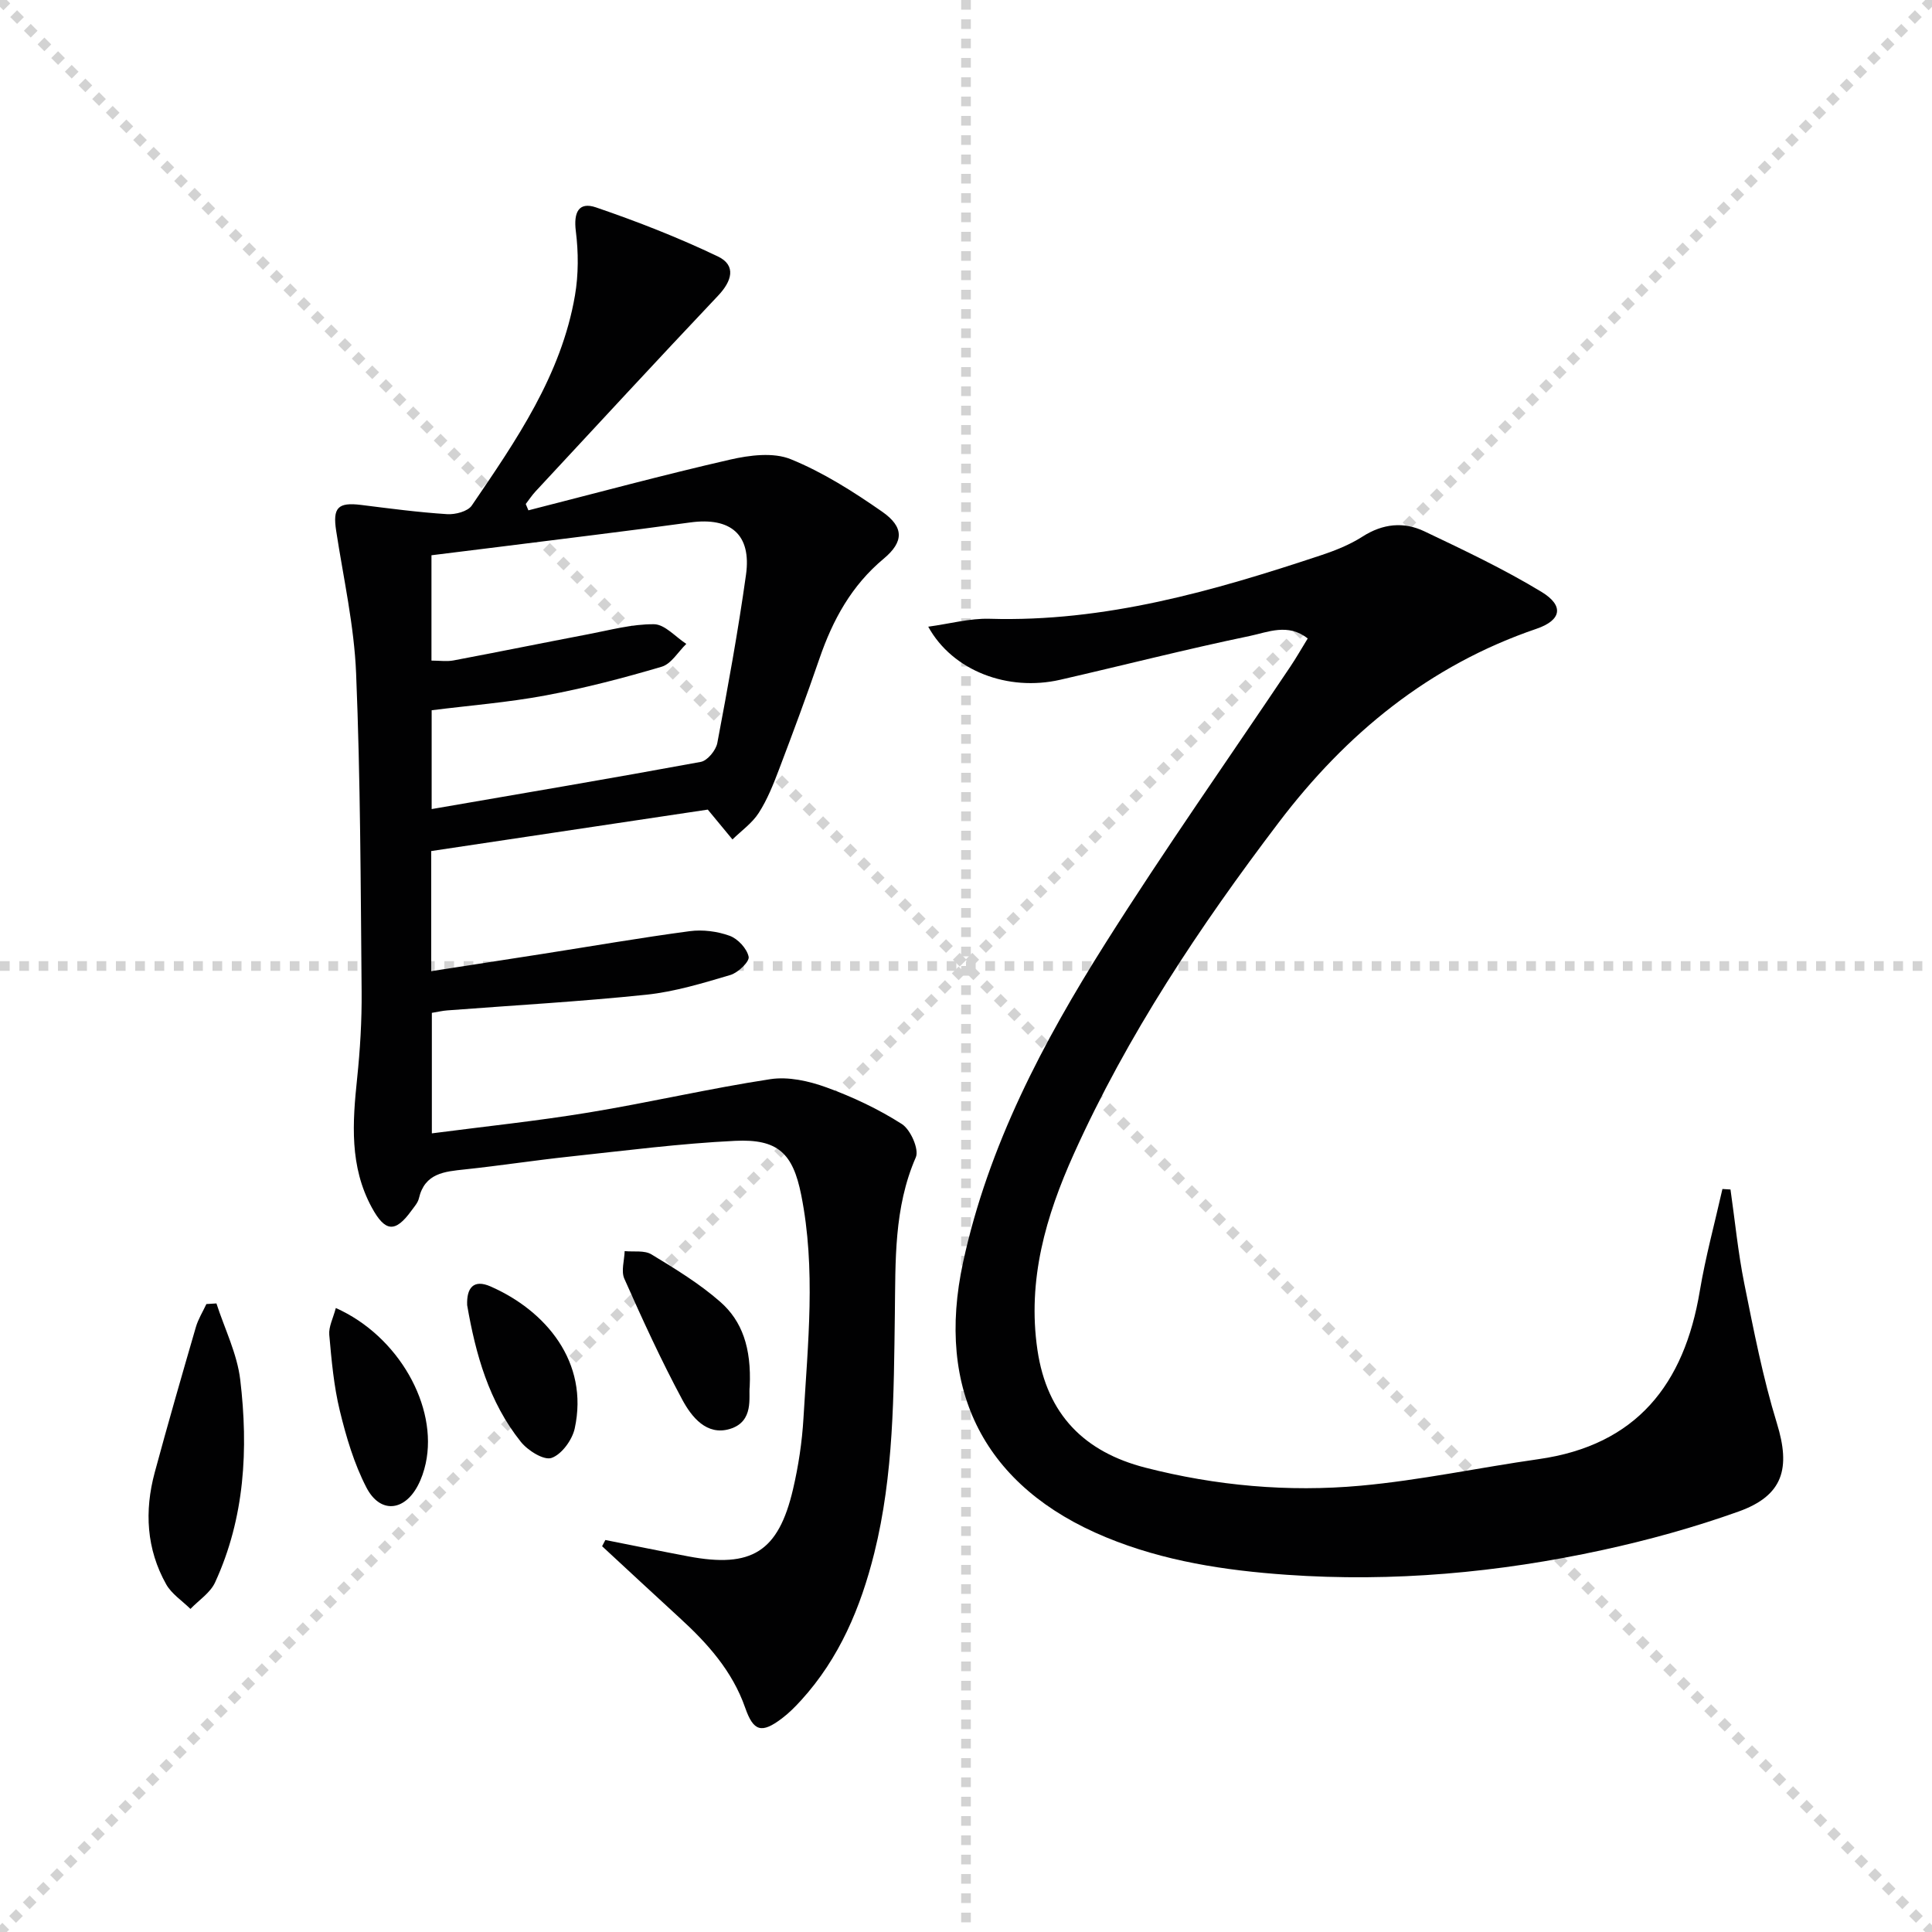 <svg enable-background="new 0 0 400 400" viewBox="0 0 400 400" xmlns="http://www.w3.org/2000/svg"><g stroke="lightgray" stroke-dasharray="1,1" stroke-width="1" transform="scale(2, 2)"><line x1="0" y1="0" x2="200" y2="200"></line><line x1="200" y1="0" x2="0" y2="200"></line><line x1="100" y1="0" x2="100" y2="200"></line><line x1="0" y1="100" x2="200" y2="100"></line></g><g fill="#010102"><path d="m109.4 105.66c13.92-3.55 27.79-7.3 41.79-10.51 4.03-.92 8.93-1.54 12.52-.08 6.69 2.72 12.96 6.71 18.92 10.86 4.55 3.17 4.55 6.22.32 9.75-6.66 5.55-10.54 12.67-13.29 20.67-2.64 7.69-5.47 15.32-8.36 22.92-1.18 3.1-2.42 6.25-4.2 9.02-1.36 2.13-3.6 3.7-5.45 5.51-1.58-1.92-3.17-3.83-5.11-6.18-18.5 2.77-37.79 5.67-57.26 8.58v24.87c7.82-1.21 15.42-2.38 23.02-3.57 10.16-1.59 20.3-3.35 30.49-4.71 2.7-.36 5.73.03 8.29.96 1.7.62 3.57 2.65 3.92 4.34.21 1-2.19 3.3-3.78 3.77-5.7 1.69-11.5 3.46-17.37 4.08-13.71 1.43-27.48 2.2-41.23 3.25-.97.07-1.94.3-3.21.51v24.95c10.9-1.42 21.72-2.55 32.43-4.31 12.59-2.07 25.04-4.99 37.65-6.91 3.72-.57 7.98.38 11.61 1.7 5.43 1.97 10.77 4.49 15.62 7.59 1.8 1.15 3.61 5.24 2.89 6.89-4.57 10.46-4.19 21.5-4.34 32.39-.23 16.64-.21 33.28-4.26 49.55-2.8 11.24-7.21 21.76-15.15 30.48-1.23 1.35-2.54 2.67-3.99 3.76-4.18 3.16-5.87 2.7-7.58-2.2-2.67-7.65-7.85-13.4-13.68-18.72-5.34-4.88-10.63-9.83-15.95-14.74.22-.43.45-.86.67-1.29 5.72 1.13 11.44 2.31 17.17 3.39 13.12 2.48 18.65-.94 21.68-13.87 1.13-4.83 1.88-9.81 2.17-14.75.9-15.41 2.6-30.86-.47-46.22-1.72-8.62-4.82-11.62-13.69-11.19-11.42.55-22.8 2.03-34.18 3.25-7.25.77-14.47 1.89-21.73 2.66-4.25.45-8.34.76-9.55 5.99-.21.92-.96 1.74-1.54 2.54-3.36 4.65-5.46 4.44-8.22-.65-4.63-8.52-3.99-17.56-3.03-26.73.62-5.94.98-11.95.93-17.92-.2-21.97-.24-43.96-1.14-65.9-.4-9.89-2.62-19.71-4.13-29.54-.74-4.78.34-5.96 5.16-5.36 5.93.74 11.86 1.53 17.81 1.91 1.7.11 4.28-.56 5.11-1.79 9.18-13.47 18.52-26.96 21.36-43.49.74-4.33.73-8.93.18-13.3-.48-3.82.53-6.18 4.18-4.93 8.57 2.93 17.06 6.25 25.22 10.15 3.89 1.86 2.91 5.12.04 8.14-12.7 13.42-25.22 27-37.8 40.53-.74.8-1.34 1.72-2.01 2.59.19.44.37.87.55 1.31zm-20.07 31.11c1.7 0 3.19.23 4.59-.04 9.28-1.75 18.54-3.64 27.82-5.41 4.54-.86 9.12-2.13 13.67-2.08 2.24.02 4.45 2.63 6.68 4.07-1.68 1.63-3.11 4.14-5.1 4.73-7.92 2.34-15.96 4.44-24.08 5.95-7.77 1.45-15.7 2.07-23.54 3.06v20.46c18.81-3.25 37.29-6.37 55.72-9.77 1.37-.25 3.13-2.39 3.42-3.9 2.19-11.58 4.31-23.18 5.94-34.84 1.17-8.36-3.21-11.98-11.57-10.83-13.15 1.81-26.34 3.38-39.51 5.05-4.7.59-9.41 1.17-14.04 1.74z"/><path d="m358.28 246.27c.93 6.49 1.56 13.03 2.85 19.45 1.96 9.72 3.85 19.51 6.76 28.97 2.86 9.28 1.34 14.93-7.92 18.25-9.18 3.28-18.66 5.91-28.19 7.98-21.54 4.68-43.38 6.67-65.42 5.12-12.78-.9-25.41-2.82-37.37-7.76-25.14-10.37-35.34-30.41-29.59-56.96 5.23-24.13 16.53-45.54 29.5-66.08 12.25-19.4 25.49-38.19 38.27-57.25 1.19-1.78 2.26-3.65 3.58-5.8-4.07-3.23-8.29-1.29-11.99-.52-13.15 2.73-26.17 6.07-39.26 9.07-10.78 2.47-22.26-1.8-27.32-10.99 4.54-.62 8.64-1.76 12.7-1.64 23.88.71 46.33-5.74 68.62-13.15 2.98-.99 5.98-2.19 8.6-3.87 4.2-2.69 8.54-3.12 12.81-1.08 8.23 3.92 16.5 7.83 24.27 12.55 4.7 2.86 4.09 5.86-1.06 7.62-22.21 7.57-39.42 21.71-53.4 40.14-16.33 21.51-31.28 43.92-42.41 68.62-5.77 12.82-9.65 26.05-7.52 40.55 1.98 13.44 9.78 21.14 22.34 24.37 14.6 3.75 29.58 5.1 44.55 3.74 12.35-1.12 24.56-3.75 36.87-5.5 20.28-2.88 30.15-15.49 33.37-34.78 1.19-7.11 3.1-14.1 4.69-21.15.56.03 1.12.06 1.67.1z"/><path d="m44.81 269.86c1.7 5.26 4.29 10.42 4.93 15.81 1.7 14.32.95 28.57-5.21 41.95-.99 2.16-3.36 3.68-5.1 5.49-1.7-1.68-3.89-3.09-5.02-5.09-4.1-7.3-4.53-15.17-2.38-23.15 2.72-10.07 5.61-20.09 8.52-30.1.48-1.66 1.44-3.19 2.18-4.78.7-.04 1.39-.09 2.08-.13z"/><path d="m155.22 287.07c-.28 2.1.98 7.24-4.11 8.78-4.81 1.45-7.93-2.49-9.85-6.06-4.38-8.15-8.24-16.59-12-25.05-.7-1.58.01-3.79.07-5.71 1.87.19 4.1-.21 5.55.68 4.93 2.99 9.93 6.04 14.24 9.82 4.52 3.96 6.47 9.51 6.1 17.54z"/><path d="m69.53 270.81c12.99 5.78 21.17 20.38 18.61 32.17-.35 1.6-.89 3.21-1.66 4.65-2.85 5.33-7.82 5.74-10.62.34-2.55-4.93-4.18-10.44-5.5-15.87-1.25-5.13-1.72-10.47-2.19-15.75-.14-1.67.8-3.42 1.36-5.54z"/><path d="m96.72 270.22c-.14-3.6 1.34-5.41 4.83-3.88 11.42 5 20.43 15.64 17.44 29.41-.52 2.37-2.7 5.37-4.8 6.1-1.59.55-4.92-1.53-6.36-3.34-6.6-8.25-9.35-18.12-11.11-28.29z"/></g></svg>